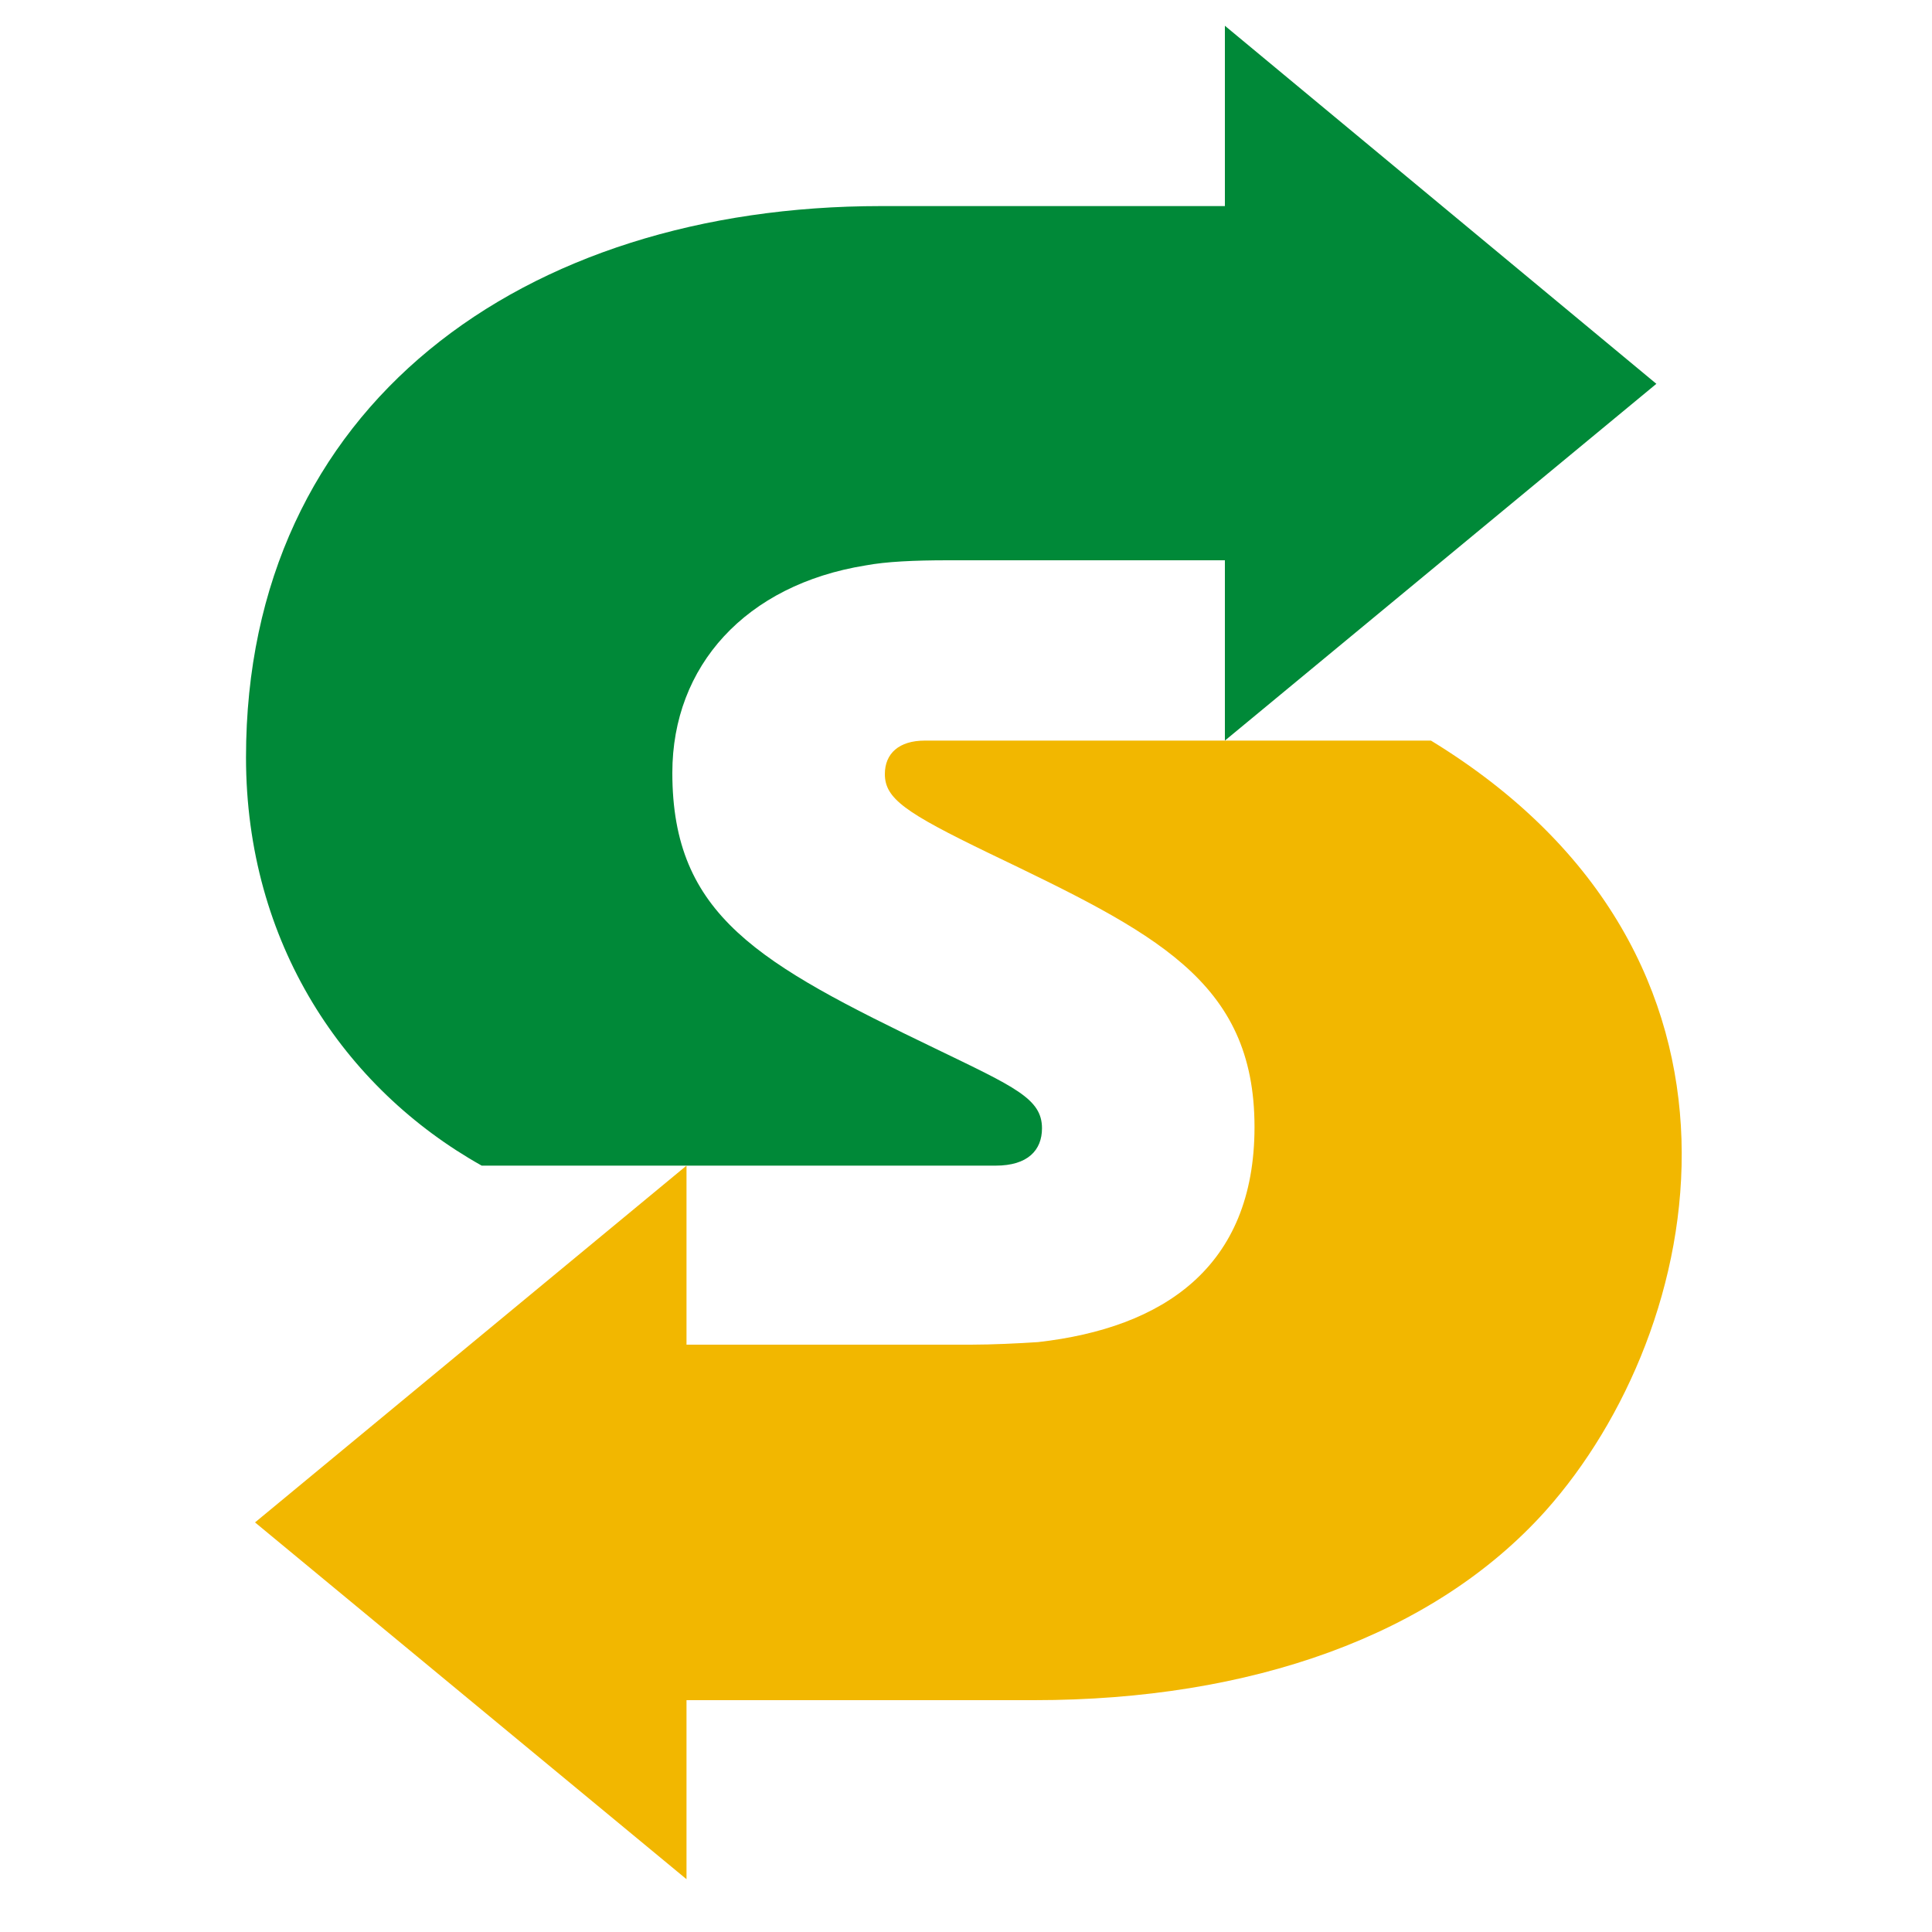 <?xml version="1.0" encoding="UTF-8" standalone="no"?>
<svg data-id="logosandtypes_com" xmlns="http://www.w3.org/2000/svg" viewBox="0 0 150 150"><path d="M0 0h150v150H0V0z" fill="none"/><path d="M68.4 16c-27.8 0-49.3 15.5-49.3 42.8 0 14.4 7.6 25.7 18.3 31.7h39.9c2.5 0 3.6-1.2 3.6-2.9 0-2.3-2.1-3.2-8.3-6.2C58.9 74.8 52.2 71.1 52.2 60c0-8.3 5.7-14.6 15-16.1 1.6-.3 3.8-.4 6.4-.4h21.5v14l33.5-27.7L95.1 2v14H68.4z" fill="#008938"/><path d="M53.3 131.9v14l-33.5-27.7 33.5-27.7v13.9h22.1c1.6 0 3.7-.1 5.2-.2 9.7-1.1 16.8-5.8 16.8-16.7 0-11.4-7.8-15.1-20.7-21.3-6.4-3.1-8-4.2-8-6.1 0-1.6 1.1-2.6 3.1-2.6h39.3c27.5 16.8 21.4 45.8 8.9 59.8-8.7 9.7-22.9 14.7-39.7 14.7h-27z" fill="#f2b700"/></svg>